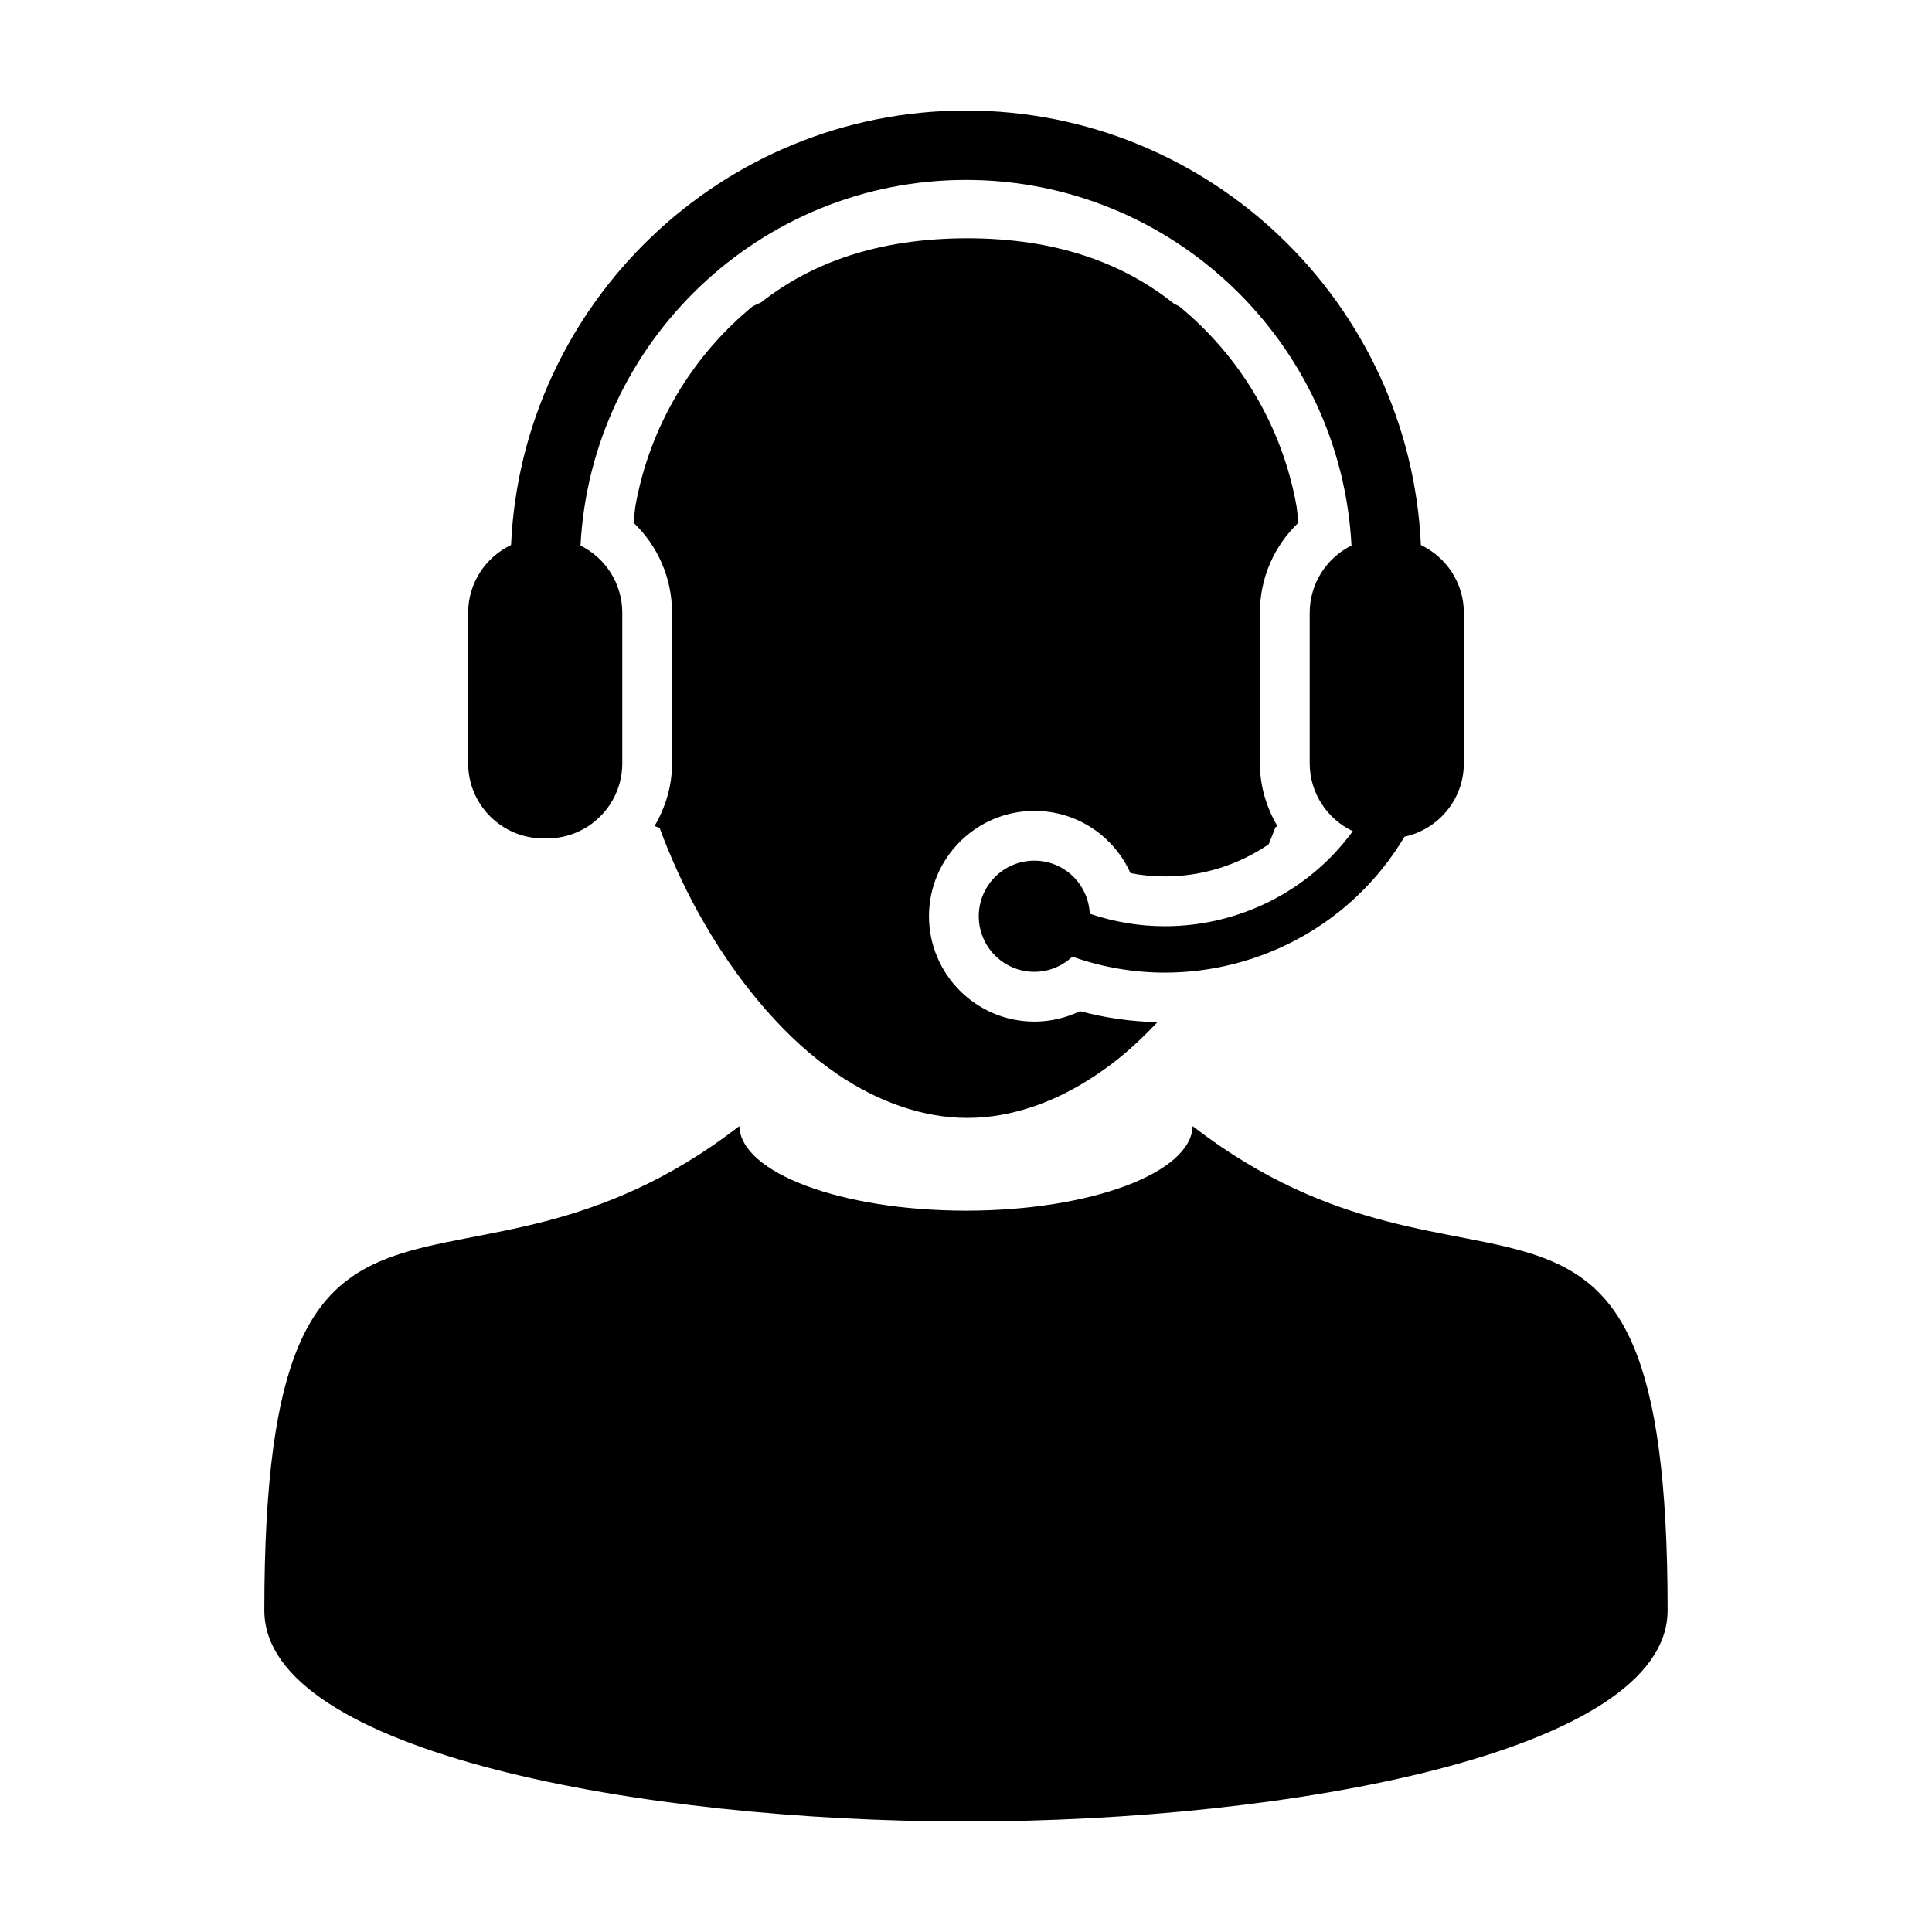 <?xml version="1.0" encoding="UTF-8"?>
<!-- Uploaded to: ICON Repo, www.iconrepo.com, Generator: ICON Repo Mixer Tools -->
<svg fill="#000000" width="800px" height="800px" version="1.1" viewBox="144 144 512 512" xmlns="http://www.w3.org/2000/svg">
 <g>
  <path d="m460.06 442.43c-0.336 12.395-27.078 22.406-60.062 22.406-32.988 0-59.738-10.012-60.062-22.406-75.375 58.25-125.88-9.578-125.88 128.32-0.012 37.777 100.84 55.957 185.57 55.957 0.121 0 0.25-0.004 0.367-0.004 0.125 0 0.258 0.004 0.371 0.004 84.73 0 185.57-18.184 185.57-55.957 0.008-137.9-50.484-70.074-125.87-128.32z"/>
  <path d="m317.47 362.89c0.438 0.172 0.875 0.398 1.316 0.465 5.707 15.551 14.016 30.703 24.141 43.418 5.508 6.918 11.531 13.148 18.016 18.262 1.641 1.293 3.32 2.504 5.012 3.664 5.508 3.742 11.289 6.68 17.277 8.672 5.547 1.832 11.266 2.887 17.133 2.887 6.074 0 11.98-1.129 17.719-3.094 5.5-1.895 10.832-4.586 15.934-7.977 1.867-1.238 3.734-2.551 5.543-3.977 3.906-3.047 7.602-6.57 11.176-10.324-6.934-0.156-13.816-1.113-20.523-2.922-3.75 1.809-7.859 2.769-12.098 2.769-15.391 0-27.926-12.523-27.926-27.922 0-15.395 12.535-27.922 27.926-27.922 11.324 0 21.098 6.731 25.461 16.5 3.004 0.586 6.051 0.875 9.133 0.875 9.934 0 19.508-3.055 27.496-8.508 0.605-1.523 1.25-3.023 1.812-4.551 0.168-0.051 0.344-0.195 0.523-0.258-2.938-4.992-4.664-10.707-4.664-16.688v-39.852c0-9.227 3.789-17.754 10.227-23.902-0.168-1.461-0.316-2.938-0.504-4.332-3.812-21.305-15.109-39.871-31.09-52.996-0.449-0.211-0.875-0.449-1.34-0.648-13.332-10.707-31.156-17.383-54.809-17.383-23.594 0-41.352 6.504-54.629 16.969-0.77 0.324-1.523 0.707-2.273 1.062-15.949 13.109-27.25 31.645-31.07 52.93-0.195 1.414-0.344 2.934-0.504 4.41 6.438 6.144 10.211 14.664 10.211 23.887v39.855c0.012 6.094-1.754 11.727-4.625 16.629z"/>
  <path d="m288 366.19h0.992c11 0 19.922-8.926 19.922-19.926v-39.855c0-7.824-4.527-14.582-11.074-17.844 2.828-53.895 47.562-96.883 102.16-96.883 54.594 0 99.336 42.988 102.16 96.883-6.559 3.266-11.078 10.016-11.078 17.844v39.852c0 7.957 4.676 14.809 11.426 18.008-11.855 16.227-30.582 25.191-49.797 25.191-6.672 0-13.395-1.09-19.914-3.324-0.363-7.812-6.766-14.051-14.676-14.051-8.141 0-14.738 6.59-14.738 14.727s6.594 14.73 14.738 14.73c3.898 0 7.438-1.547 10.062-4.019 8 2.836 16.281 4.231 24.488 4.231 25.23 0 49.77-12.922 63.547-36.023 8.977-1.93 15.719-9.906 15.719-19.461v-39.855c0-7.941-4.664-14.773-11.383-17.977-2.914-63.988-55.867-115.15-120.56-115.15-64.699 0-117.66 51.168-120.56 115.14-6.707 3.211-11.371 10.035-11.371 17.977v39.855c0 11.004 8.918 19.93 19.934 19.93z"/>
 </g>
</svg>